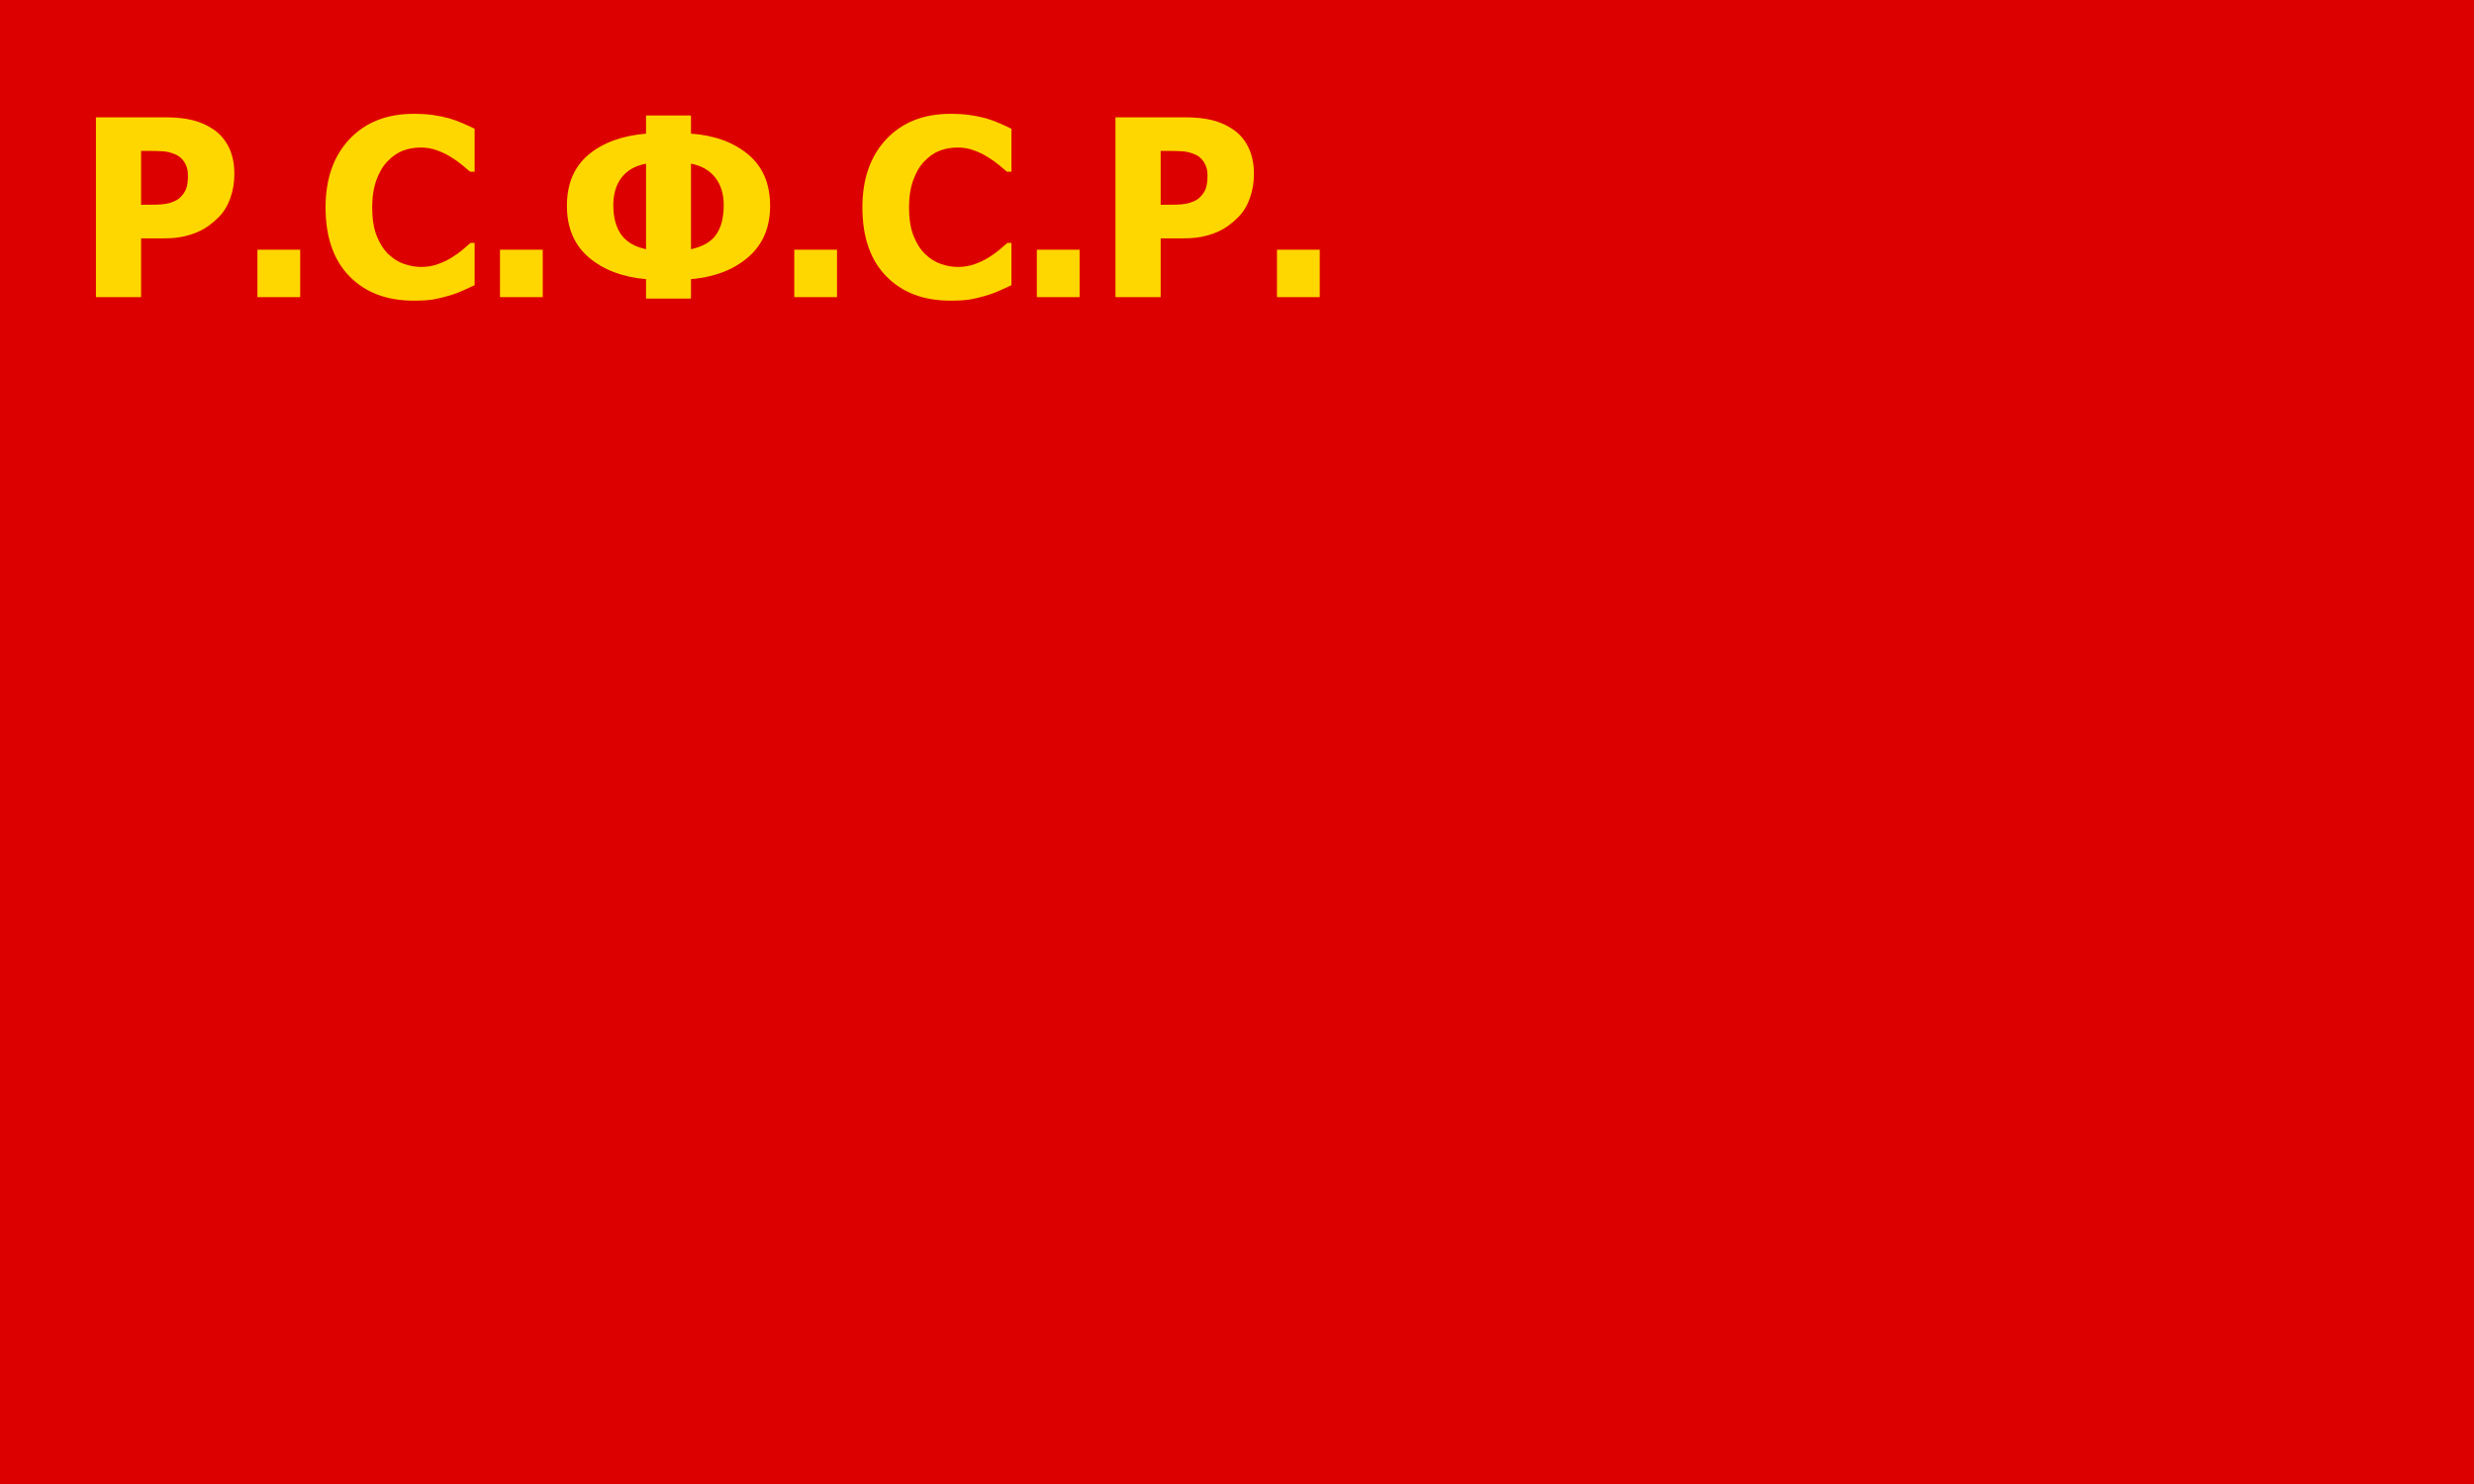 <?xml version="1.0" encoding="UTF-8" standalone="no"?>
<svg
   xmlns:dc="http://purl.org/dc/elements/1.1/"
   xmlns:cc="http://creativecommons.org/ns#"
   xmlns:rdf="http://www.w3.org/1999/02/22-rdf-syntax-ns#"
   xmlns:svg="http://www.w3.org/2000/svg"
   xmlns="http://www.w3.org/2000/svg"
   xmlns:sodipodi="http://sodipodi.sourceforge.net/DTD/sodipodi-0.dtd"
   xmlns:inkscape="http://www.inkscape.org/namespaces/inkscape"
   version="1.1"
   width="1000"
   height="600"
   id="svg3313"
   sodipodi:version="0.32"
   inkscape:version="0.46"
   sodipodi:docname="Flag of the Russian SFSR 1925-1937.svg"
   inkscape:output_extension="org.inkscape.output.svg.inkscape">
  <defs
     id="defs3320">
    <inkscape:perspective
       sodipodi:type="inkscape:persp3d"
       inkscape:vp_x="0 : 300 : 1"
       inkscape:vp_y="0 : 1000 : 0"
       inkscape:vp_z="1000 : 300 : 1"
       inkscape:persp3d-origin="500 : 200 : 1"
       id="perspective3324" />
  </defs>
  <sodipodi:namedview
     inkscape:window-height="675"
     inkscape:window-width="662"
     inkscape:pageshadow="2"
     inkscape:pageopacity="0.0"
     guidetolerance="10.0"
     gridtolerance="10.0"
     objecttolerance="10.0"
     borderopacity="1.0"
     bordercolor="#666666"
     pagecolor="#ffffff"
     id="base"
     showgrid="false"
     inkscape:zoom="0.544"
     inkscape:cx="482.50962"
     inkscape:cy="300"
     inkscape:window-x="132"
     inkscape:window-y="66"
     inkscape:current-layer="svg3313" />
  <desc
     id="desc3315">The red flag - international symbol of the working class. (3:5 ratio)</desc>
  <rect
     width="1000"
     height="600"
     fill="#D00"
     id="rect3317" />
  <path
     style="font-size:100px;font-style:normal;font-variant:normal;font-weight:bold;font-stretch:normal;text-align:start;line-height:125%;writing-mode:lr-tb;text-anchor:start;fill:#ffd700;fill-opacity:1;stroke:none;stroke-width:1px;stroke-linecap:butt;stroke-linejoin:miter;stroke-opacity:1;font-family:Tahoma;-inkscape-font-specification:Tahoma Bold"
     d="M 94.727,70.386 C 94.726,73.771 94.189,76.994 93.115,80.054 C 92.041,83.114 90.495,85.669 88.477,87.72 C 87.24,88.989 85.88,90.161 84.399,91.235 C 82.918,92.31 81.283,93.221 79.492,93.97 C 77.702,94.718 75.757,95.304 73.657,95.728 C 71.558,96.151 69.206,96.362 66.602,96.362 L 57.031,96.362 L 57.031,120.142 L 38.77,120.142 L 38.77,47.436 L 66.992,47.436 C 71.191,47.437 74.813,47.819 77.856,48.584 C 80.9,49.349 83.659,50.562 86.133,52.222 C 88.867,54.045 90.983,56.478 92.48,59.521 C 93.978,62.565 94.726,66.187 94.727,70.386 L 94.727,70.386 z M 75.977,70.825 C 75.977,68.774 75.488,67.008 74.512,65.527 C 73.535,64.046 72.363,63.029 70.996,62.476 C 69.271,61.727 67.619,61.296 66.04,61.182 C 64.461,61.068 62.321,61.011 59.619,61.011 L 57.031,61.011 L 57.031,82.788 L 58.301,82.788 C 60.026,82.788 61.654,82.772 63.184,82.739 C 64.714,82.707 66.048,82.593 67.188,82.397 C 68.164,82.235 69.198,81.917 70.288,81.445 C 71.379,80.973 72.217,80.444 72.803,79.858 C 74.04,78.654 74.878,77.401 75.317,76.099 C 75.757,74.797 75.977,73.039 75.977,70.825 L 75.977,70.825 z M 121.338,120.142 L 104.053,120.142 L 104.053,100.952 L 121.338,100.952 L 121.338,120.142 z M 167.188,121.558 C 156.283,121.558 147.624,118.262 141.211,111.67 C 134.798,105.078 131.592,95.809 131.592,83.862 C 131.592,72.339 134.806,63.151 141.235,56.299 C 147.664,49.447 156.331,46.021 167.236,46.02 C 170.133,46.021 172.738,46.183 175.049,46.509 C 177.36,46.834 179.574,47.29 181.689,47.876 C 183.35,48.364 185.156,49.032 187.109,49.878 C 189.062,50.724 190.641,51.457 191.846,52.075 L 191.846,69.409 L 189.99,69.409 C 189.111,68.628 188.005,67.692 186.67,66.602 C 185.335,65.511 183.822,64.445 182.129,63.403 C 180.436,62.362 178.573,61.475 176.538,60.742 C 174.504,60.01 172.38,59.644 170.166,59.644 C 167.529,59.644 165.112,60.059 162.915,60.889 C 160.718,61.719 158.626,63.159 156.641,65.21 C 154.818,67.065 153.328,69.572 152.173,72.729 C 151.017,75.887 150.439,79.614 150.439,83.911 C 150.439,88.436 151.042,92.236 152.246,95.312 C 153.451,98.389 155.029,100.871 156.982,102.759 C 158.87,104.582 160.978,105.9 163.306,106.714 C 165.633,107.528 167.952,107.935 170.264,107.935 C 172.672,107.935 174.967,107.536 177.148,106.738 C 179.329,105.941 181.169,105.054 182.666,104.077 C 184.294,103.068 185.726,102.043 186.963,101.001 C 188.2,99.959 189.274,99.032 190.186,98.218 L 191.846,98.218 L 191.846,115.308 C 190.511,115.926 188.965,116.634 187.207,117.432 C 185.449,118.229 183.643,118.905 181.787,119.458 C 179.508,120.142 177.376,120.662 175.391,121.02 C 173.405,121.379 170.671,121.558 167.188,121.558 L 167.188,121.558 z M 219.385,120.142 L 202.1,120.142 L 202.1,100.952 L 219.385,100.952 L 219.385,120.142 z M 311.279,83.228 C 311.279,91.984 308.317,98.909 302.393,104.004 C 296.468,109.098 288.769,112.052 279.297,112.866 L 279.297,120.728 L 261.133,120.728 L 261.133,112.866 C 251.66,112.052 243.962,109.131 238.037,104.102 C 232.113,99.072 229.15,92.114 229.15,83.228 C 229.15,74.373 232.031,67.505 237.793,62.622 C 243.555,57.739 251.335,54.875 261.133,54.028 L 261.133,46.704 L 279.297,46.704 L 279.297,54.028 C 288.802,54.712 296.509,57.52 302.417,62.451 C 308.325,67.383 311.279,74.308 311.279,83.228 L 311.279,83.228 z M 292.529,82.935 C 292.529,78.345 291.357,74.593 289.014,71.68 C 286.67,68.766 283.431,66.935 279.297,66.186 L 279.297,100.757 C 284.082,99.715 287.484,97.738 289.502,94.824 C 291.52,91.911 292.529,87.948 292.529,82.935 L 292.529,82.935 z M 261.133,100.757 L 261.133,66.186 C 256.836,66.968 253.556,68.815 251.294,71.728 C 249.032,74.642 247.9,78.377 247.9,82.935 C 247.9,87.882 248.958,91.846 251.074,94.824 C 253.19,97.803 256.543,99.78 261.133,100.757 L 261.133,100.757 z M 338.33,120.142 L 321.045,120.142 L 321.045,100.952 L 338.33,100.952 L 338.33,120.142 z M 384.18,121.558 C 373.275,121.558 364.616,118.262 358.203,111.67 C 351.79,105.078 348.584,95.809 348.584,83.862 C 348.584,72.339 351.798,63.151 358.228,56.299 C 364.657,49.447 373.324,46.021 384.229,46.02 C 387.126,46.021 389.73,46.183 392.041,46.509 C 394.352,46.834 396.566,47.29 398.682,47.876 C 400.342,48.364 402.148,49.032 404.102,49.878 C 406.055,50.724 407.633,51.457 408.838,52.075 L 408.838,69.409 L 406.982,69.409 C 406.103,68.628 404.997,67.692 403.662,66.602 C 402.327,65.511 400.814,64.445 399.121,63.403 C 397.428,62.362 395.565,61.475 393.53,60.742 C 391.496,60.01 389.372,59.644 387.158,59.644 C 384.521,59.644 382.104,60.059 379.907,60.889 C 377.71,61.719 375.618,63.159 373.633,65.21 C 371.81,67.065 370.321,69.572 369.165,72.729 C 368.009,75.887 367.432,79.614 367.432,83.911 C 367.432,88.436 368.034,92.236 369.238,95.312 C 370.443,98.389 372.021,100.871 373.975,102.759 C 375.863,104.582 377.97,105.9 380.298,106.714 C 382.625,107.528 384.945,107.935 387.256,107.935 C 389.665,107.935 391.96,107.536 394.141,106.738 C 396.322,105.941 398.161,105.054 399.658,104.077 C 401.286,103.068 402.718,102.043 403.955,101.001 C 405.192,99.959 406.266,99.032 407.178,98.218 L 408.838,98.218 L 408.838,115.308 C 407.503,115.926 405.957,116.634 404.199,117.432 C 402.441,118.229 400.635,118.905 398.779,119.458 C 396.501,120.142 394.368,120.662 392.383,121.02 C 390.397,121.379 387.663,121.558 384.18,121.558 L 384.18,121.558 z M 436.377,120.142 L 419.092,120.142 L 419.092,100.952 L 436.377,100.952 L 436.377,120.142 z M 506.836,70.386 C 506.836,73.771 506.299,76.994 505.225,80.054 C 504.15,83.114 502.604,85.669 500.586,87.72 C 499.349,88.989 497.99,90.161 496.509,91.235 C 495.028,92.31 493.392,93.221 491.602,93.97 C 489.811,94.718 487.866,95.304 485.767,95.728 C 483.667,96.151 481.315,96.362 478.711,96.362 L 469.141,96.362 L 469.141,120.142 L 450.879,120.142 L 450.879,47.436 L 479.102,47.436 C 483.301,47.437 486.922,47.819 489.966,48.584 C 493.009,49.349 495.768,50.562 498.242,52.222 C 500.976,54.045 503.092,56.478 504.59,59.521 C 506.087,62.565 506.836,66.187 506.836,70.386 L 506.836,70.386 z M 488.086,70.825 C 488.086,68.774 487.598,67.008 486.621,65.527 C 485.644,64.046 484.473,63.029 483.105,62.476 C 481.38,61.727 479.728,61.296 478.149,61.182 C 476.571,61.068 474.43,61.011 471.729,61.011 L 469.141,61.011 L 469.141,82.788 L 470.41,82.788 C 472.135,82.788 473.763,82.772 475.293,82.739 C 476.823,82.707 478.158,82.593 479.297,82.397 C 480.273,82.235 481.307,81.917 482.397,81.445 C 483.488,80.973 484.326,80.444 484.912,79.858 C 486.149,78.654 486.987,77.401 487.427,76.099 C 487.866,74.797 488.086,73.039 488.086,70.825 L 488.086,70.825 z M 533.447,120.142 L 516.162,120.142 L 516.162,100.952 L 533.447,100.952 L 533.447,120.142 z"
     id="flowRoot3845" />
</svg>
